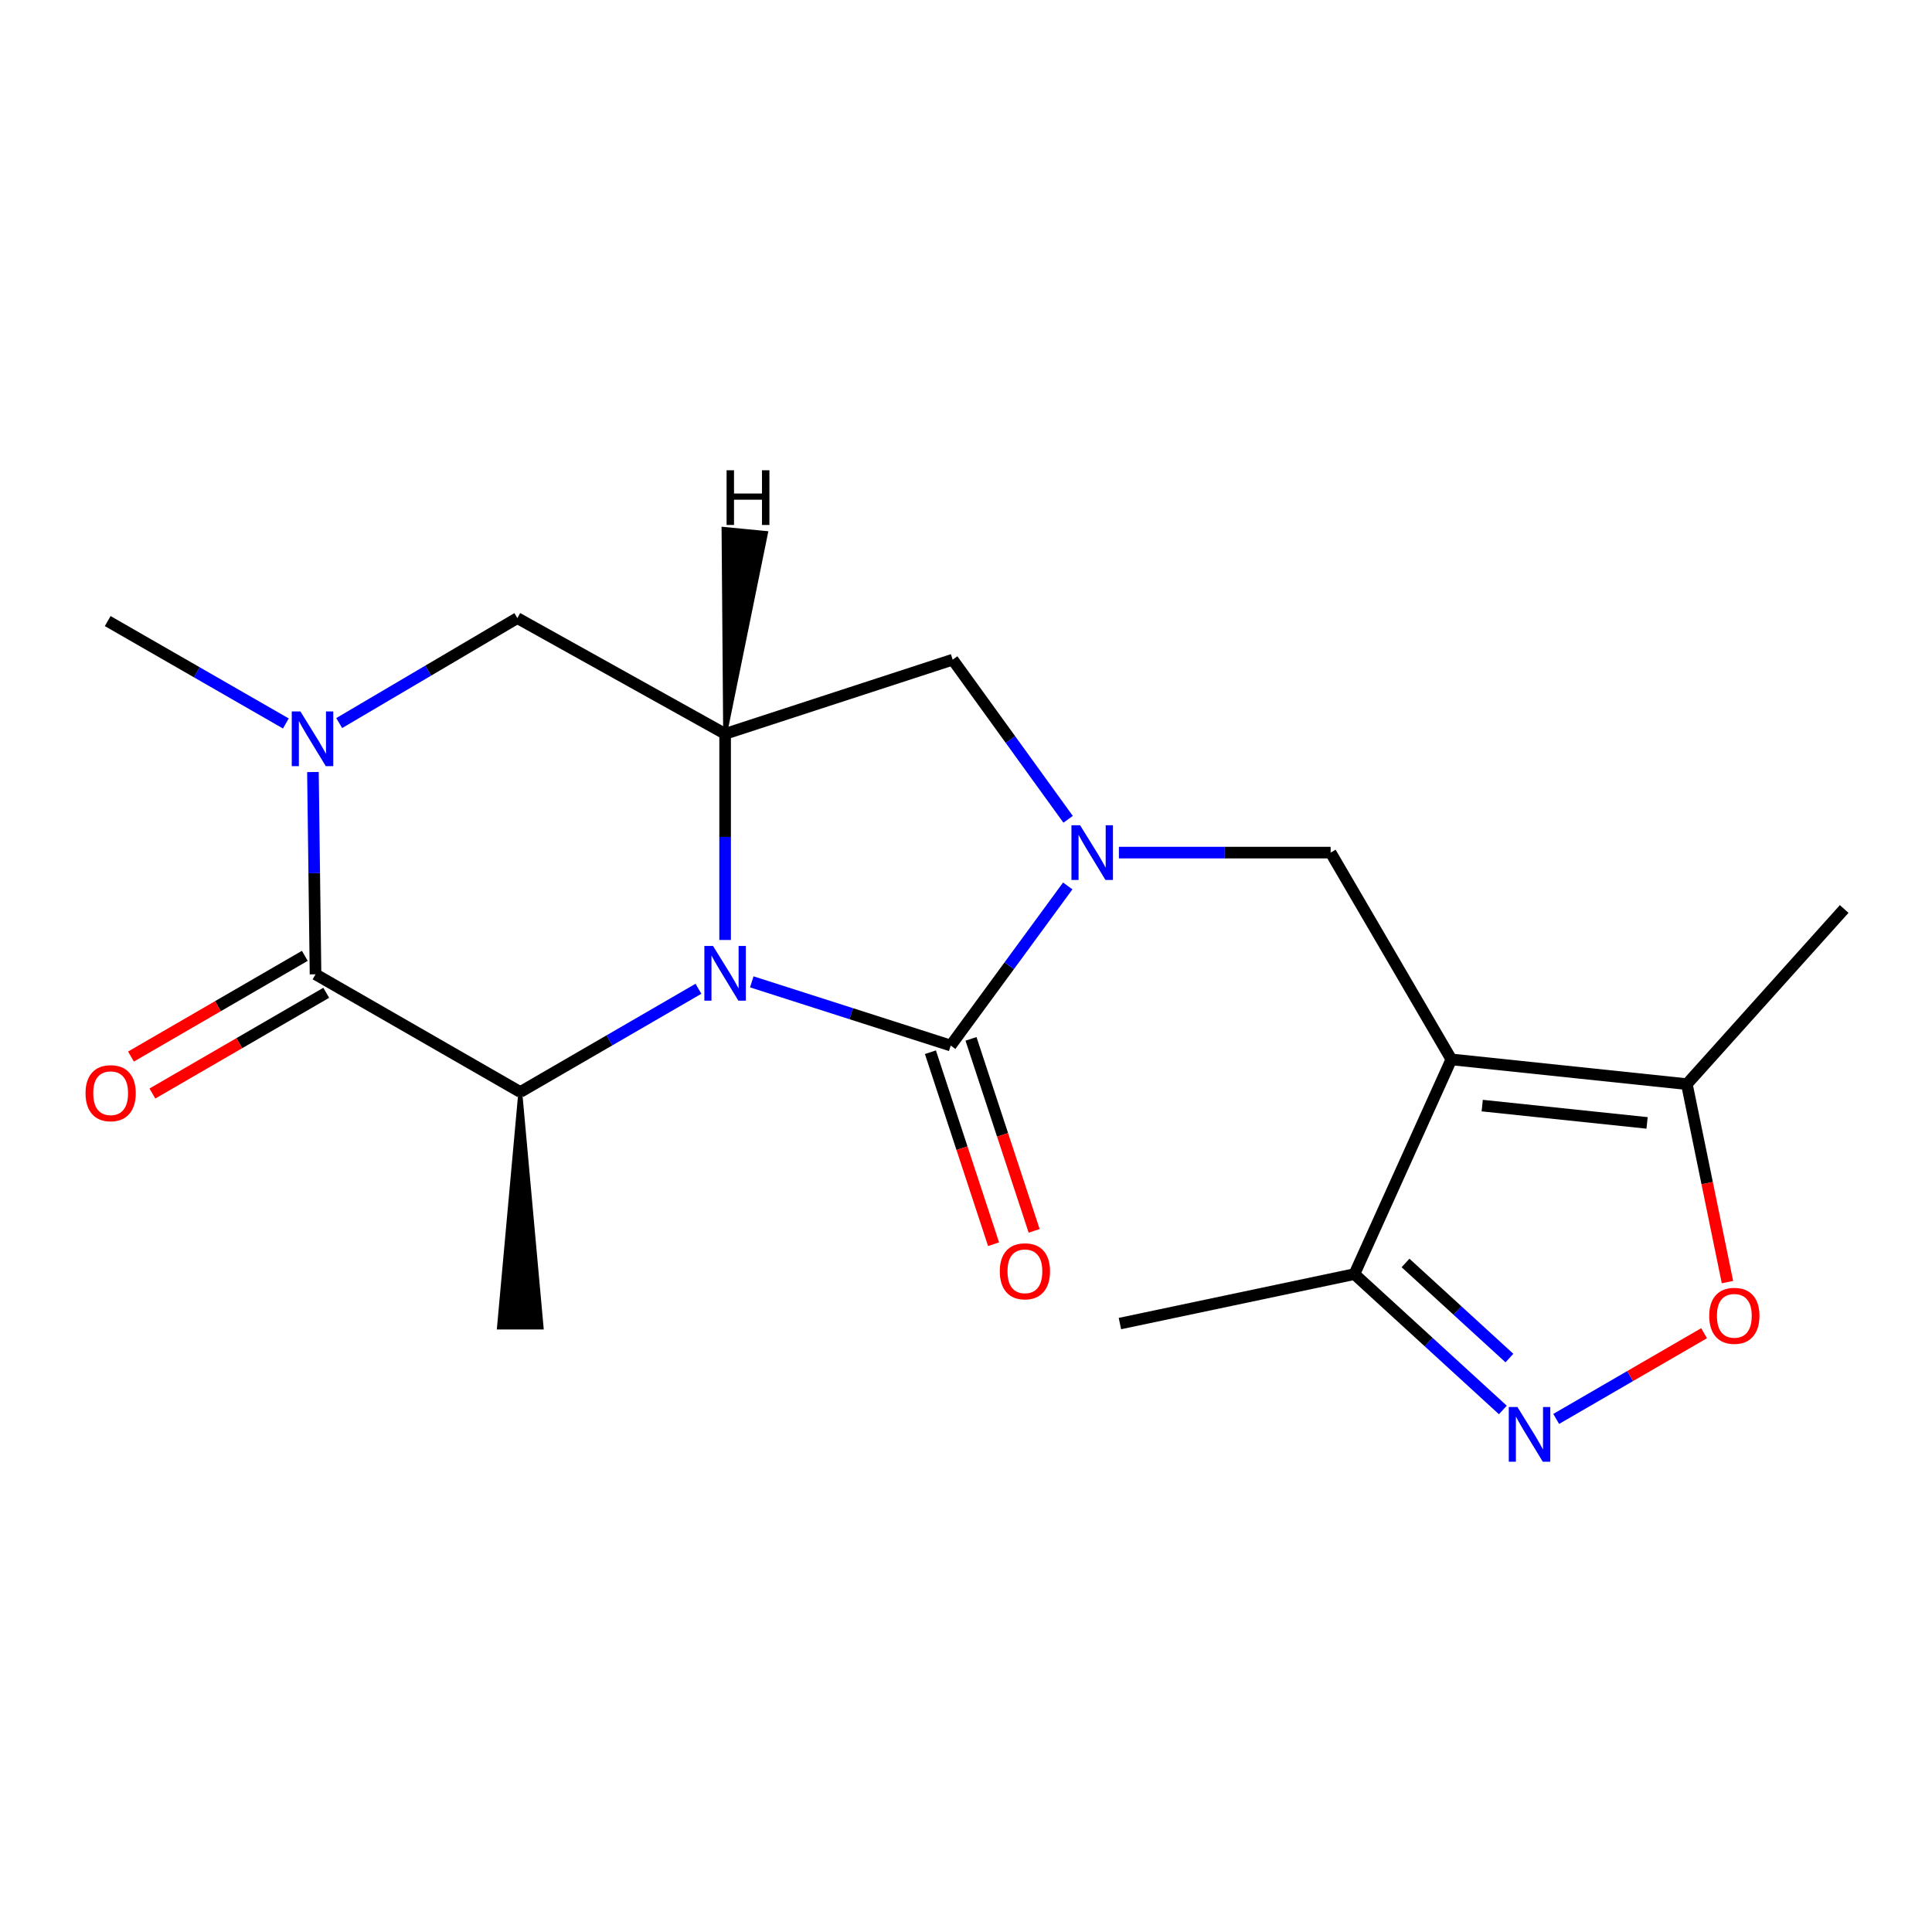 <?xml version='1.0' encoding='iso-8859-1'?>
<svg version='1.1' baseProfile='full'
              xmlns='http://www.w3.org/2000/svg'
                      xmlns:rdkit='http://www.rdkit.org/xml'
                      xmlns:xlink='http://www.w3.org/1999/xlink'
                  xml:space='preserve'
width='1000px' height='1000px' viewBox='0 0 1000 1000'>
<!-- END OF HEADER -->
<rect style='opacity:1.0;fill:#FFFFFF;stroke:none' width='1000' height='1000' x='0' y='0'> </rect>
<path class='bond-0' d='M 389.123,508.206 L 440.606,524.688' style='fill:none;fill-rule:evenodd;stroke:#0000FF;stroke-width:6px;stroke-linecap:butt;stroke-linejoin:miter;stroke-opacity:1' />
<path class='bond-0' d='M 440.606,524.688 L 492.088,541.17' style='fill:none;fill-rule:evenodd;stroke:#000000;stroke-width:6px;stroke-linecap:butt;stroke-linejoin:miter;stroke-opacity:1' />
<path class='bond-4' d='M 361.515,511.785 L 315.407,538.505' style='fill:none;fill-rule:evenodd;stroke:#0000FF;stroke-width:6px;stroke-linecap:butt;stroke-linejoin:miter;stroke-opacity:1' />
<path class='bond-4' d='M 315.407,538.505 L 269.298,565.224' style='fill:none;fill-rule:evenodd;stroke:#000000;stroke-width:6px;stroke-linecap:butt;stroke-linejoin:miter;stroke-opacity:1' />
<path class='bond-5' d='M 375.318,486.528 L 375.318,433.185' style='fill:none;fill-rule:evenodd;stroke:#0000FF;stroke-width:6px;stroke-linecap:butt;stroke-linejoin:miter;stroke-opacity:1' />
<path class='bond-5' d='M 375.318,433.185 L 375.318,379.843' style='fill:none;fill-rule:evenodd;stroke:#000000;stroke-width:6px;stroke-linecap:butt;stroke-linejoin:miter;stroke-opacity:1' />
<path class='bond-1' d='M 492.088,541.17 L 522.376,499.865' style='fill:none;fill-rule:evenodd;stroke:#000000;stroke-width:6px;stroke-linecap:butt;stroke-linejoin:miter;stroke-opacity:1' />
<path class='bond-1' d='M 522.376,499.865 L 552.665,458.561' style='fill:none;fill-rule:evenodd;stroke:#0000FF;stroke-width:6px;stroke-linecap:butt;stroke-linejoin:miter;stroke-opacity:1' />
<path class='bond-14' d='M 481.584,544.624 L 497.926,594.312' style='fill:none;fill-rule:evenodd;stroke:#000000;stroke-width:6px;stroke-linecap:butt;stroke-linejoin:miter;stroke-opacity:1' />
<path class='bond-14' d='M 497.926,594.312 L 514.267,644' style='fill:none;fill-rule:evenodd;stroke:#FF0000;stroke-width:6px;stroke-linecap:butt;stroke-linejoin:miter;stroke-opacity:1' />
<path class='bond-14' d='M 502.591,537.715 L 518.932,587.404' style='fill:none;fill-rule:evenodd;stroke:#000000;stroke-width:6px;stroke-linecap:butt;stroke-linejoin:miter;stroke-opacity:1' />
<path class='bond-14' d='M 518.932,587.404 L 535.273,637.092' style='fill:none;fill-rule:evenodd;stroke:#FF0000;stroke-width:6px;stroke-linecap:butt;stroke-linejoin:miter;stroke-opacity:1' />
<path class='bond-7' d='M 579.144,441.305 L 633.939,441.305' style='fill:none;fill-rule:evenodd;stroke:#0000FF;stroke-width:6px;stroke-linecap:butt;stroke-linejoin:miter;stroke-opacity:1' />
<path class='bond-7' d='M 633.939,441.305 L 688.734,441.305' style='fill:none;fill-rule:evenodd;stroke:#000000;stroke-width:6px;stroke-linecap:butt;stroke-linejoin:miter;stroke-opacity:1' />
<path class='bond-20' d='M 552.852,424.064 L 522.98,382.752' style='fill:none;fill-rule:evenodd;stroke:#0000FF;stroke-width:6px;stroke-linecap:butt;stroke-linejoin:miter;stroke-opacity:1' />
<path class='bond-20' d='M 522.98,382.752 L 493.107,341.44' style='fill:none;fill-rule:evenodd;stroke:#000000;stroke-width:6px;stroke-linecap:butt;stroke-linejoin:miter;stroke-opacity:1' />
<path class='bond-2' d='M 751.216,548.344 L 688.734,441.305' style='fill:none;fill-rule:evenodd;stroke:#000000;stroke-width:6px;stroke-linecap:butt;stroke-linejoin:miter;stroke-opacity:1' />
<path class='bond-9' d='M 751.216,548.344 L 873.12,561.145' style='fill:none;fill-rule:evenodd;stroke:#000000;stroke-width:6px;stroke-linecap:butt;stroke-linejoin:miter;stroke-opacity:1' />
<path class='bond-9' d='M 767.192,572.256 L 852.525,581.217' style='fill:none;fill-rule:evenodd;stroke:#000000;stroke-width:6px;stroke-linecap:butt;stroke-linejoin:miter;stroke-opacity:1' />
<path class='bond-12' d='M 751.216,548.344 L 701.044,659.475' style='fill:none;fill-rule:evenodd;stroke:#000000;stroke-width:6px;stroke-linecap:butt;stroke-linejoin:miter;stroke-opacity:1' />
<path class='bond-3' d='M 163.315,504.302 L 269.298,565.224' style='fill:none;fill-rule:evenodd;stroke:#000000;stroke-width:6px;stroke-linecap:butt;stroke-linejoin:miter;stroke-opacity:1' />
<path class='bond-15' d='M 157.772,494.736 L 112.782,520.806' style='fill:none;fill-rule:evenodd;stroke:#000000;stroke-width:6px;stroke-linecap:butt;stroke-linejoin:miter;stroke-opacity:1' />
<path class='bond-15' d='M 112.782,520.806 L 67.792,546.877' style='fill:none;fill-rule:evenodd;stroke:#FF0000;stroke-width:6px;stroke-linecap:butt;stroke-linejoin:miter;stroke-opacity:1' />
<path class='bond-15' d='M 168.859,513.869 L 123.869,539.939' style='fill:none;fill-rule:evenodd;stroke:#000000;stroke-width:6px;stroke-linecap:butt;stroke-linejoin:miter;stroke-opacity:1' />
<path class='bond-15' d='M 123.869,539.939 L 78.879,566.01' style='fill:none;fill-rule:evenodd;stroke:#FF0000;stroke-width:6px;stroke-linecap:butt;stroke-linejoin:miter;stroke-opacity:1' />
<path class='bond-21' d='M 163.315,504.302 L 162.645,451.954' style='fill:none;fill-rule:evenodd;stroke:#000000;stroke-width:6px;stroke-linecap:butt;stroke-linejoin:miter;stroke-opacity:1' />
<path class='bond-21' d='M 162.645,451.954 L 161.975,399.606' style='fill:none;fill-rule:evenodd;stroke:#0000FF;stroke-width:6px;stroke-linecap:butt;stroke-linejoin:miter;stroke-opacity:1' />
<path class='bond-17' d='M 269.298,565.224 L 258.242,687.128 L 280.355,687.128 Z' style='fill:#000000;fill-rule:evenodd;fill-opacity:1;stroke:#000000;stroke-width:2px;stroke-linecap:butt;stroke-linejoin:miter;stroke-opacity:1;' />
<path class='bond-11' d='M 375.318,379.843 L 493.107,341.44' style='fill:none;fill-rule:evenodd;stroke:#000000;stroke-width:6px;stroke-linecap:butt;stroke-linejoin:miter;stroke-opacity:1' />
<path class='bond-13' d='M 375.318,379.843 L 267.775,319.928' style='fill:none;fill-rule:evenodd;stroke:#000000;stroke-width:6px;stroke-linecap:butt;stroke-linejoin:miter;stroke-opacity:1' />
<path class='bond-23' d='M 375.318,379.843 L 396.499,275.862 L 374.489,273.73 Z' style='fill:#000000;fill-rule:evenodd;fill-opacity:1;stroke:#000000;stroke-width:2px;stroke-linecap:butt;stroke-linejoin:miter;stroke-opacity:1;' />
<path class='bond-6' d='M 175.572,374.257 L 221.673,347.093' style='fill:none;fill-rule:evenodd;stroke:#0000FF;stroke-width:6px;stroke-linecap:butt;stroke-linejoin:miter;stroke-opacity:1' />
<path class='bond-6' d='M 221.673,347.093 L 267.775,319.928' style='fill:none;fill-rule:evenodd;stroke:#000000;stroke-width:6px;stroke-linecap:butt;stroke-linejoin:miter;stroke-opacity:1' />
<path class='bond-16' d='M 147.958,374.467 L 101.853,347.966' style='fill:none;fill-rule:evenodd;stroke:#0000FF;stroke-width:6px;stroke-linecap:butt;stroke-linejoin:miter;stroke-opacity:1' />
<path class='bond-16' d='M 101.853,347.966 L 55.748,321.464' style='fill:none;fill-rule:evenodd;stroke:#000000;stroke-width:6px;stroke-linecap:butt;stroke-linejoin:miter;stroke-opacity:1' />
<path class='bond-8' d='M 777.871,729.794 L 739.457,694.634' style='fill:none;fill-rule:evenodd;stroke:#0000FF;stroke-width:6px;stroke-linecap:butt;stroke-linejoin:miter;stroke-opacity:1' />
<path class='bond-8' d='M 739.457,694.634 L 701.044,659.475' style='fill:none;fill-rule:evenodd;stroke:#000000;stroke-width:6px;stroke-linecap:butt;stroke-linejoin:miter;stroke-opacity:1' />
<path class='bond-8' d='M 781.277,702.934 L 754.387,678.322' style='fill:none;fill-rule:evenodd;stroke:#0000FF;stroke-width:6px;stroke-linecap:butt;stroke-linejoin:miter;stroke-opacity:1' />
<path class='bond-8' d='M 754.387,678.322 L 727.498,653.711' style='fill:none;fill-rule:evenodd;stroke:#000000;stroke-width:6px;stroke-linecap:butt;stroke-linejoin:miter;stroke-opacity:1' />
<path class='bond-22' d='M 805.486,734.434 L 843.756,712.25' style='fill:none;fill-rule:evenodd;stroke:#0000FF;stroke-width:6px;stroke-linecap:butt;stroke-linejoin:miter;stroke-opacity:1' />
<path class='bond-22' d='M 843.756,712.25 L 882.026,690.066' style='fill:none;fill-rule:evenodd;stroke:#FF0000;stroke-width:6px;stroke-linecap:butt;stroke-linejoin:miter;stroke-opacity:1' />
<path class='bond-10' d='M 873.12,561.145 L 883.624,612.376' style='fill:none;fill-rule:evenodd;stroke:#000000;stroke-width:6px;stroke-linecap:butt;stroke-linejoin:miter;stroke-opacity:1' />
<path class='bond-10' d='M 883.624,612.376 L 894.127,663.607' style='fill:none;fill-rule:evenodd;stroke:#FF0000;stroke-width:6px;stroke-linecap:butt;stroke-linejoin:miter;stroke-opacity:1' />
<path class='bond-18' d='M 873.12,561.145 L 954.545,470.494' style='fill:none;fill-rule:evenodd;stroke:#000000;stroke-width:6px;stroke-linecap:butt;stroke-linejoin:miter;stroke-opacity:1' />
<path class='bond-19' d='M 701.044,659.475 L 579.668,685.077' style='fill:none;fill-rule:evenodd;stroke:#000000;stroke-width:6px;stroke-linecap:butt;stroke-linejoin:miter;stroke-opacity:1' />
<path  class='atom-0' d='M 369.058 489.626
L 378.338 504.626
Q 379.258 506.106, 380.738 508.786
Q 382.218 511.466, 382.298 511.626
L 382.298 489.626
L 386.058 489.626
L 386.058 517.946
L 382.178 517.946
L 372.218 501.546
Q 371.058 499.626, 369.818 497.426
Q 368.618 495.226, 368.258 494.546
L 368.258 517.946
L 364.578 517.946
L 364.578 489.626
L 369.058 489.626
' fill='#0000FF'/>
<path  class='atom-2' d='M 559.059 427.145
L 568.339 442.145
Q 569.259 443.625, 570.739 446.305
Q 572.219 448.985, 572.299 449.145
L 572.299 427.145
L 576.059 427.145
L 576.059 455.465
L 572.179 455.465
L 562.219 439.065
Q 561.059 437.145, 559.819 434.945
Q 558.619 432.745, 558.259 432.065
L 558.259 455.465
L 554.579 455.465
L 554.579 427.145
L 559.059 427.145
' fill='#0000FF'/>
<path  class='atom-7' d='M 155.495 368.238
L 164.775 383.238
Q 165.695 384.718, 167.175 387.398
Q 168.655 390.078, 168.735 390.238
L 168.735 368.238
L 172.495 368.238
L 172.495 396.558
L 168.615 396.558
L 158.655 380.158
Q 157.495 378.238, 156.255 376.038
Q 155.055 373.838, 154.695 373.158
L 154.695 396.558
L 151.015 396.558
L 151.015 368.238
L 155.495 368.238
' fill='#0000FF'/>
<path  class='atom-9' d='M 785.423 728.275
L 794.703 743.275
Q 795.623 744.755, 797.103 747.435
Q 798.583 750.115, 798.663 750.275
L 798.663 728.275
L 802.423 728.275
L 802.423 756.595
L 798.543 756.595
L 788.583 740.195
Q 787.423 738.275, 786.183 736.075
Q 784.983 733.875, 784.623 733.195
L 784.623 756.595
L 780.943 756.595
L 780.943 728.275
L 785.423 728.275
' fill='#0000FF'/>
<path  class='atom-11' d='M 884.69 681.066
Q 884.69 674.266, 888.05 670.466
Q 891.41 666.666, 897.69 666.666
Q 903.97 666.666, 907.33 670.466
Q 910.69 674.266, 910.69 681.066
Q 910.69 687.946, 907.29 691.866
Q 903.89 695.746, 897.69 695.746
Q 891.45 695.746, 888.05 691.866
Q 884.69 687.986, 884.69 681.066
M 897.69 692.546
Q 902.01 692.546, 904.33 689.666
Q 906.69 686.746, 906.69 681.066
Q 906.69 675.506, 904.33 672.706
Q 902.01 669.866, 897.69 669.866
Q 893.37 669.866, 891.01 672.666
Q 888.69 675.466, 888.69 681.066
Q 888.69 686.786, 891.01 689.666
Q 893.37 692.546, 897.69 692.546
' fill='#FF0000'/>
<path  class='atom-15' d='M 517.491 658.019
Q 517.491 651.219, 520.851 647.419
Q 524.211 643.619, 530.491 643.619
Q 536.771 643.619, 540.131 647.419
Q 543.491 651.219, 543.491 658.019
Q 543.491 664.899, 540.091 668.819
Q 536.691 672.699, 530.491 672.699
Q 524.251 672.699, 520.851 668.819
Q 517.491 664.939, 517.491 658.019
M 530.491 669.499
Q 534.811 669.499, 537.131 666.619
Q 539.491 663.699, 539.491 658.019
Q 539.491 652.459, 537.131 649.659
Q 534.811 646.819, 530.491 646.819
Q 526.171 646.819, 523.811 649.619
Q 521.491 652.419, 521.491 658.019
Q 521.491 663.739, 523.811 666.619
Q 526.171 669.499, 530.491 669.499
' fill='#FF0000'/>
<path  class='atom-16' d='M 44.271 565.832
Q 44.271 559.032, 47.631 555.232
Q 50.991 551.432, 57.271 551.432
Q 63.551 551.432, 66.911 555.232
Q 70.271 559.032, 70.271 565.832
Q 70.271 572.712, 66.871 576.632
Q 63.471 580.512, 57.271 580.512
Q 51.031 580.512, 47.631 576.632
Q 44.271 572.752, 44.271 565.832
M 57.271 577.312
Q 61.591 577.312, 63.911 574.432
Q 66.271 571.512, 66.271 565.832
Q 66.271 560.272, 63.911 557.472
Q 61.591 554.632, 57.271 554.632
Q 52.951 554.632, 50.591 557.432
Q 48.271 560.232, 48.271 565.832
Q 48.271 571.552, 50.591 574.432
Q 52.951 577.312, 57.271 577.312
' fill='#FF0000'/>
<path  class='atom-21' d='M 376.083 243.405
L 379.923 243.405
L 379.923 255.445
L 394.403 255.445
L 394.403 243.405
L 398.243 243.405
L 398.243 271.725
L 394.403 271.725
L 394.403 258.645
L 379.923 258.645
L 379.923 271.725
L 376.083 271.725
L 376.083 243.405
' fill='#000000'/>
</svg>
